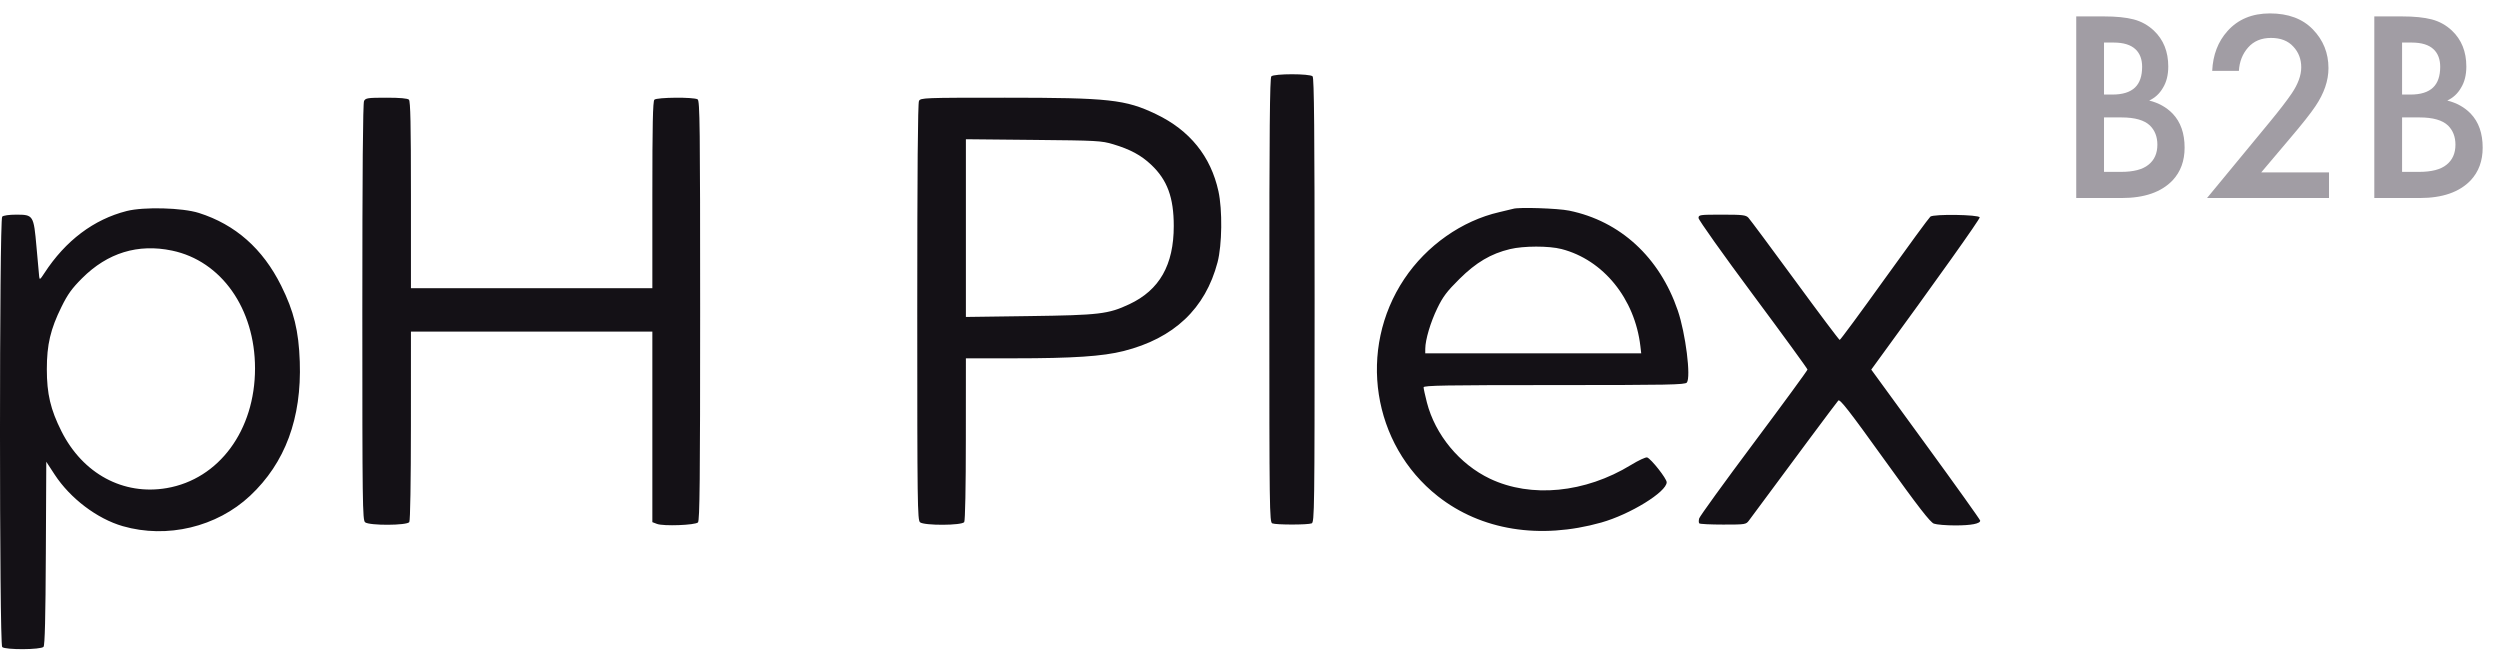 <svg width="101" height="27" viewBox="0 0 101 27" fill="none" xmlns="http://www.w3.org/2000/svg">
<path fill-rule="evenodd" clip-rule="evenodd" d="M51.362 3.084C51.3 3.146 51.281 5.247 51.281 12.13C51.281 20.605 51.288 21.099 51.4 21.144C51.554 21.207 52.837 21.207 52.991 21.144C53.103 21.099 53.11 20.605 53.11 12.13C53.11 5.247 53.091 3.146 53.029 3.084C52.917 2.972 51.474 2.972 51.362 3.084ZM14.708 4.078C14.661 4.166 14.638 6.947 14.638 12.608C14.638 20.344 14.646 21.015 14.75 21.1C14.918 21.239 16.447 21.232 16.536 21.092C16.574 21.031 16.6 19.466 16.601 17.194L16.602 13.397H21.479H26.355V17.246V21.095L26.542 21.166C26.801 21.265 28.085 21.218 28.198 21.105C28.269 21.034 28.286 19.399 28.286 12.547C28.286 5.092 28.274 4.07 28.184 4.014C28.031 3.917 26.536 3.93 26.437 4.028C26.375 4.09 26.355 5.036 26.355 7.876V11.642H21.479H16.602V7.876C16.602 5.036 16.582 4.09 16.521 4.028C16.466 3.974 16.164 3.947 15.609 3.947C14.857 3.947 14.771 3.96 14.708 4.078ZM37.127 4.078C37.08 4.166 37.057 6.947 37.057 12.608C37.057 20.344 37.066 21.015 37.169 21.1C37.338 21.239 38.866 21.232 38.955 21.092C38.993 21.032 39.02 19.666 39.02 17.734L39.022 14.477L40.969 14.476C43.351 14.476 44.547 14.396 45.394 14.182C47.429 13.668 48.696 12.47 49.189 10.596C49.372 9.898 49.39 8.481 49.225 7.727C48.916 6.316 48.066 5.264 46.709 4.614C45.468 4.019 44.813 3.947 40.6 3.947C37.305 3.947 37.195 3.952 37.127 4.078ZM44.971 5.827C45.663 6.035 46.098 6.269 46.506 6.654C47.159 7.269 47.42 7.977 47.42 9.132C47.42 10.705 46.844 11.718 45.626 12.29C44.773 12.69 44.416 12.732 41.578 12.77L39.022 12.805V9.215V5.625L41.748 5.652C44.324 5.676 44.501 5.686 44.971 5.827ZM5.119 8.525C3.787 8.863 2.649 9.72 1.795 11.031C1.616 11.306 1.597 11.317 1.582 11.166C1.572 11.075 1.523 10.538 1.474 9.972C1.361 8.695 1.347 8.672 0.654 8.672C0.368 8.672 0.137 8.705 0.089 8.753C-0.03 8.871 -0.03 26.023 0.089 26.14C0.208 26.26 1.659 26.252 1.759 26.131C1.812 26.067 1.84 24.938 1.852 22.348L1.87 18.655L2.209 19.174C2.838 20.136 3.924 20.958 4.96 21.257C6.748 21.771 8.757 21.292 10.104 20.029C11.522 18.7 12.19 16.897 12.111 14.612C12.068 13.364 11.875 12.579 11.359 11.541C10.616 10.048 9.51 9.071 8.034 8.603C7.366 8.391 5.81 8.35 5.119 8.525ZM61.136 8.435C61.099 8.446 60.846 8.507 60.574 8.57C59.06 8.917 57.635 9.919 56.732 11.271C54.839 14.106 55.434 17.956 58.088 20.047C59.838 21.425 62.211 21.807 64.689 21.111C65.856 20.782 67.334 19.873 67.334 19.482C67.334 19.335 66.711 18.544 66.547 18.481C66.493 18.46 66.198 18.597 65.891 18.785C64.039 19.917 61.855 20.129 60.195 19.34C58.966 18.756 57.982 17.565 57.646 16.258C57.573 15.972 57.513 15.697 57.513 15.647C57.513 15.572 58.424 15.557 62.788 15.557C67.419 15.557 68.073 15.544 68.148 15.455C68.321 15.246 68.099 13.47 67.783 12.546C67.047 10.393 65.457 8.931 63.391 8.509C62.936 8.416 61.358 8.364 61.136 8.435ZM68.621 8.809C68.621 8.884 69.611 10.279 70.822 11.908C72.033 13.537 73.023 14.897 73.023 14.93C73.023 14.963 72.049 16.295 70.857 17.889C69.665 19.483 68.671 20.858 68.647 20.943C68.624 21.028 68.626 21.119 68.652 21.145C68.679 21.172 69.113 21.193 69.618 21.193C70.519 21.193 70.539 21.19 70.661 21.024C72.403 18.666 74.205 16.246 74.268 16.181C74.334 16.113 74.721 16.611 76.142 18.59C77.514 20.499 77.98 21.1 78.13 21.155C78.239 21.195 78.625 21.227 78.99 21.227C79.638 21.227 80 21.157 80 21.033C80 20.999 79.01 19.612 77.799 17.951L75.599 14.932L75.826 14.62C78.261 11.285 80 8.841 79.98 8.781C79.943 8.669 78.12 8.642 77.987 8.752C77.931 8.798 77.095 9.938 76.129 11.285C75.163 12.632 74.351 13.734 74.324 13.733C74.298 13.732 73.484 12.649 72.516 11.326C71.547 10.004 70.701 8.866 70.636 8.797C70.532 8.687 70.404 8.672 69.569 8.672C68.662 8.672 68.621 8.678 68.621 8.809ZM63.085 10.061C64.774 10.497 66.048 12.066 66.272 13.988L66.305 14.274H61.943H57.58L57.581 14.089C57.583 13.725 57.793 13.017 58.067 12.454C58.295 11.983 58.454 11.773 58.961 11.27C59.635 10.602 60.232 10.249 61.002 10.064C61.553 9.931 62.577 9.929 63.085 10.061ZM6.95 10.124C8.943 10.541 10.303 12.47 10.303 14.882C10.303 17.384 8.849 19.356 6.737 19.719C4.979 20.021 3.346 19.14 2.483 17.424C2.041 16.545 1.892 15.913 1.892 14.916C1.892 13.921 2.039 13.297 2.487 12.391C2.736 11.886 2.906 11.651 3.317 11.24C4.345 10.213 5.573 9.836 6.95 10.124Z" fill="#141116"/>
<path d="M83.88 0.663H84.991C85.49 0.663 85.893 0.703 86.201 0.784C86.509 0.865 86.78 1.015 87.015 1.235C87.404 1.602 87.598 2.086 87.598 2.687C87.598 3.032 87.525 3.321 87.378 3.556C87.246 3.783 87.063 3.952 86.828 4.062C87.209 4.157 87.525 4.333 87.774 4.59C88.097 4.927 88.258 5.386 88.258 5.965C88.258 6.5 88.097 6.94 87.774 7.285C87.319 7.762 86.634 8 85.717 8H83.88V0.663ZM85.002 1.719V3.82H85.343C85.754 3.82 86.058 3.725 86.256 3.534C86.447 3.351 86.542 3.072 86.542 2.698C86.542 2.397 86.454 2.163 86.278 1.994C86.087 1.811 85.79 1.719 85.387 1.719H85.002ZM85.002 4.744V6.944H85.684C86.19 6.944 86.56 6.849 86.795 6.658C87.037 6.467 87.158 6.196 87.158 5.844C87.158 5.529 87.059 5.272 86.861 5.074C86.634 4.854 86.249 4.744 85.706 4.744H85.002ZM94.092 6.966V8H89.164L91.705 4.92C92.086 4.458 92.38 4.077 92.585 3.776C92.842 3.395 92.97 3.043 92.97 2.72C92.97 2.39 92.864 2.111 92.651 1.884C92.438 1.649 92.138 1.532 91.749 1.532C91.36 1.532 91.052 1.66 90.825 1.917C90.598 2.174 90.473 2.489 90.451 2.863H89.373C89.402 2.218 89.608 1.682 89.989 1.257C90.414 0.78 90.986 0.542 91.705 0.542C92.446 0.542 93.025 0.758 93.443 1.191C93.861 1.624 94.07 2.144 94.07 2.753C94.07 3.259 93.894 3.772 93.542 4.293C93.351 4.579 93.003 5.019 92.497 5.613L91.353 6.966H94.092ZM95.922 0.663H97.033C97.532 0.663 97.935 0.703 98.243 0.784C98.551 0.865 98.822 1.015 99.057 1.235C99.446 1.602 99.64 2.086 99.64 2.687C99.64 3.032 99.567 3.321 99.42 3.556C99.288 3.783 99.105 3.952 98.87 4.062C99.251 4.157 99.567 4.333 99.816 4.59C100.139 4.927 100.3 5.386 100.3 5.965C100.3 6.5 100.139 6.94 99.816 7.285C99.361 7.762 98.676 8 97.759 8H95.922V0.663ZM97.044 1.719V3.82H97.385C97.796 3.82 98.1 3.725 98.298 3.534C98.489 3.351 98.584 3.072 98.584 2.698C98.584 2.397 98.496 2.163 98.32 1.994C98.129 1.811 97.832 1.719 97.429 1.719H97.044ZM97.044 4.744V6.944H97.726C98.232 6.944 98.602 6.849 98.837 6.658C99.079 6.467 99.2 6.196 99.2 5.844C99.2 5.529 99.101 5.272 98.903 5.074C98.676 4.854 98.291 4.744 97.748 4.744H97.044Z" fill="#A19DA4"/>
</svg>
